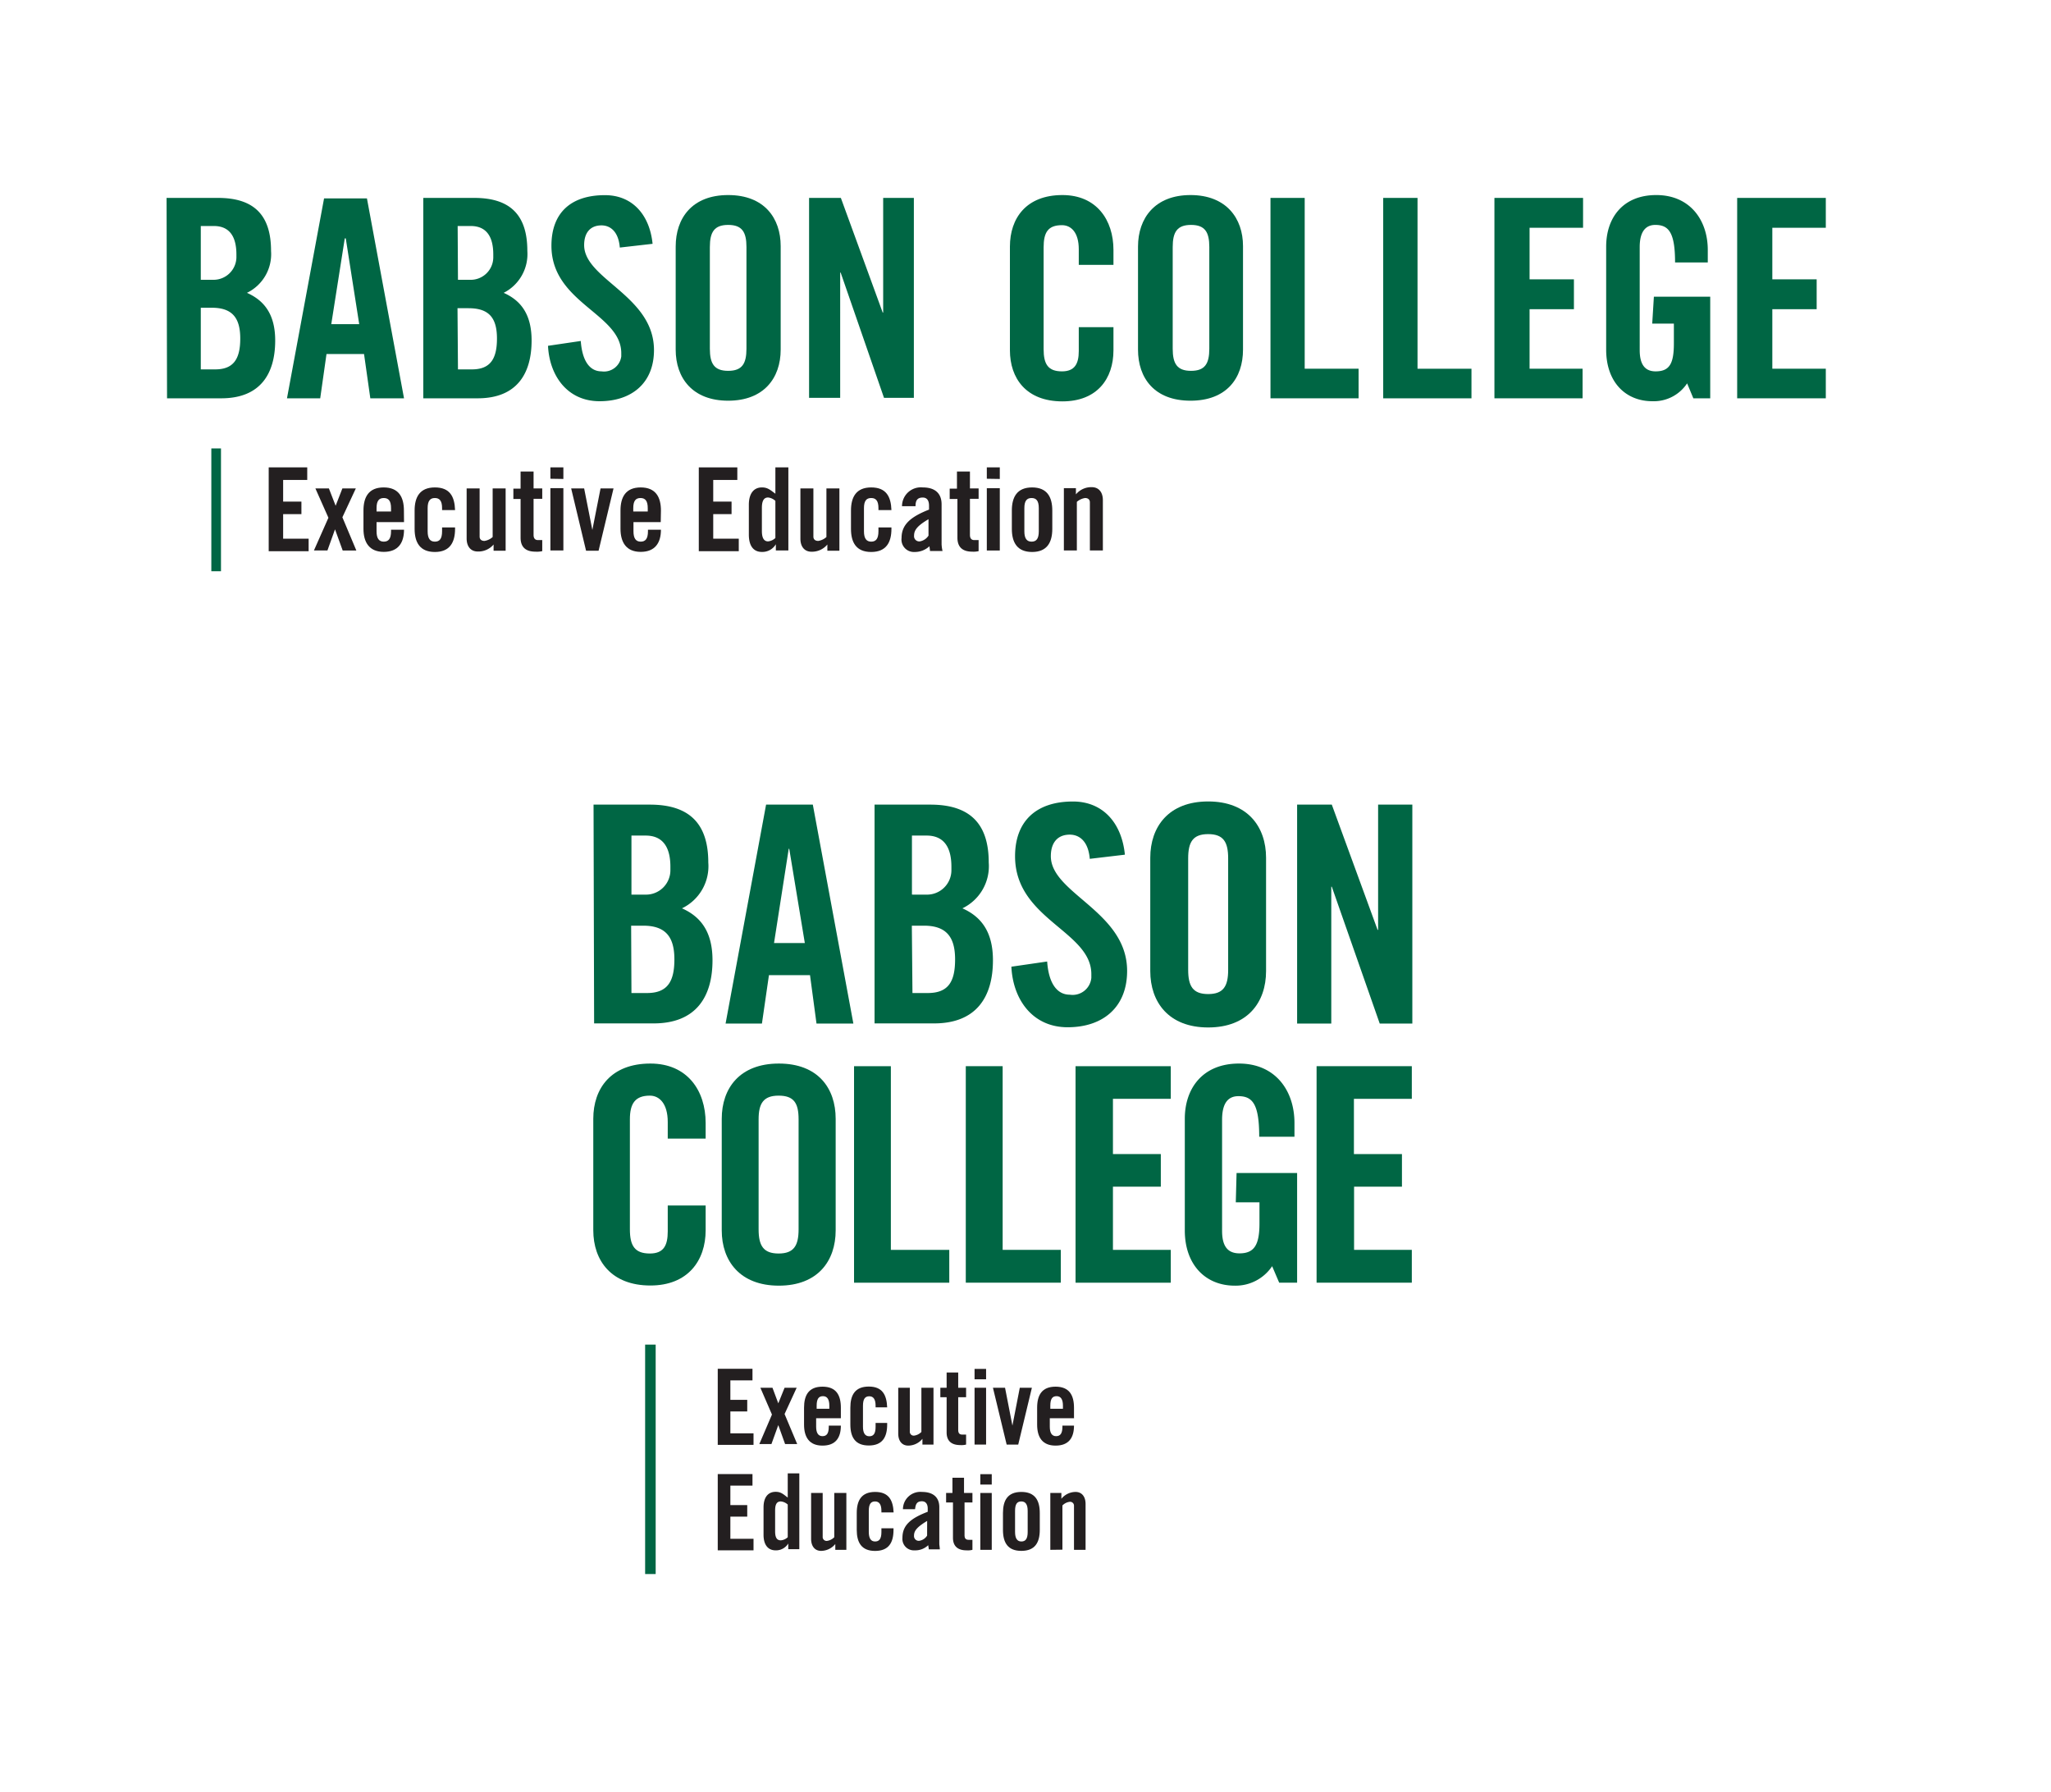 <svg xmlns="http://www.w3.org/2000/svg" viewBox="0 0 395 345"><defs><style>.cls-1{fill:#fff;}.cls-2{fill:#064;}.cls-3{isolation:isolate;}.cls-4{fill:#231f20;}.cls-5,.cls-6{fill:none;stroke:#064;stroke-miterlimit:10;}.cls-5{stroke-width:1.86px;}.cls-6{stroke-width:2.03px;}</style></defs><g id="Layer_2" data-name="Layer 2"><g id="Layer_1-2" data-name="Layer 1"><g id="Layer_2-2" data-name="Layer 2"><g id="Layer_1-2-2" data-name="Layer 1-2"><rect id="_20200310_180033" data-name=" 20200310 180033" class="cls-1" width="395" height="345"/></g></g><g id="Layer_2-3" data-name="Layer 2"><g id="Executive_Education" data-name="Executive Education"><path class="cls-2" d="M32.08,38.11H42c7.14,0,10.2,3.53,10.2,10.21a8.28,8.28,0,0,1-4.64,8.07C50.91,57.87,53,60.56,53,65.57c0,6.31-2.78,11.13-10.39,11.13H32.17Zm6.59,15.77h2.41a4.41,4.41,0,0,0,4.45-4.26V49c0-3.53-1.39-5.48-4.36-5.48h-2.5Zm0,17.25h2.78c3.52,0,4.82-2,4.82-5.93s-1.48-5.94-5.47-5.94H38.67Z"/><path class="cls-2" d="M61.67,76.7h-6.4l7.14-38.49h8.26L77.81,76.7H71.32l-1.21-8.53H62.88ZM63.8,62.42h5.38L66.59,45.9H66.4Z"/><path class="cls-2" d="M81.52,38.11h9.83c7.15,0,10.21,3.53,10.21,10.21A8.37,8.37,0,0,1,97,56.39c3.34,1.48,5.38,4.17,5.38,9.18,0,6.31-2.78,11.13-10.39,11.13H81.52ZM88.2,53.88h2.32A4.35,4.35,0,0,0,95,49.62V49c0-3.53-1.39-5.48-4.36-5.48h-2.5Zm0,17.25h2.69c3.52,0,4.82-2,4.82-5.93s-1.48-5.85-5.47-5.85H88.11Z"/><path class="cls-2" d="M119.37,47.67c-.28-3.34-2.05-4.27-3.53-4.27-2.13,0-3.34,1.39-3.34,3.8,0,6.59,13.45,9.74,13.45,20.22,0,6.31-4.27,9.84-10.48,9.84s-9.65-4.92-9.93-10.67l6.31-.93c.28,3.9,1.76,5.85,4,5.85a3.35,3.35,0,0,0,3.8-2.88h0V68c0-7.61-13.45-9.65-13.45-20.68,0-6.31,3.71-9.74,10.3-9.74,5.38,0,8.63,3.89,9.18,9.37Z"/><path class="cls-2" d="M130.13,47.48c0-5.47,3.15-9.92,10.11-9.92s10.11,4.45,10.11,9.83V67.33c0,5.47-3.25,9.83-10.11,9.83s-10.11-4.36-10.11-9.83Zm6.58,19.67c0,2.87.84,4.26,3.53,4.26s3.52-1.39,3.52-4.26V47.57c0-2.87-.83-4.26-3.52-4.26s-3.53,1.39-3.53,4.26Z"/><path class="cls-2" d="M155.82,76.7V38.11h6.12L170,60.19h.09V38.11H176v38.5h-5.75l-8.35-24.12h-.09V76.61h-6Z"/><path class="cls-2" d="M207.76,51V48c0-3.25-1.48-4.64-3.24-4.64-2.69,0-3.53,1.39-3.53,4.27V67.24c0,2.87.84,4.27,3.53,4.27,2.41,0,3.24-1.4,3.24-3.9V63h6.68v4.45c0,5.48-3.15,9.84-9.83,9.84-7,0-10.11-4.46-10.11-9.84V47.48c0-5.47,3.15-9.92,10.11-9.92,6.59,0,9.83,4.82,9.83,10.57V51Z"/><path class="cls-2" d="M219.17,47.48c0-5.47,3.25-9.92,10.11-9.92s10.11,4.45,10.11,9.83V67.33c0,5.47-3.15,9.83-10.11,9.83s-10.11-4.36-10.11-9.83Zm6.68,19.67c0,2.87.84,4.26,3.53,4.26s3.52-1.39,3.52-4.26V47.57c0-2.87-.83-4.26-3.52-4.26s-3.53,1.39-3.53,4.26Z"/><path class="cls-2" d="M244.68,76.7V38.11h6.59V71h10.38V76.7Z"/><path class="cls-2" d="M266.39,76.7V38.11H273V71h10.39V76.7Z"/><path class="cls-2" d="M287.81,76.7V38.11h17.07v5.75h-10.3v9.93h8.54v5.75h-8.54V71h10.21V76.7Z"/><path class="cls-2" d="M318.52,57.13h10.85V76.7h-3.25l-1.2-2.88a7.69,7.69,0,0,1-6.68,3.44c-5.2,0-8.91-3.71-8.91-9.93V47.48c0-5.47,3.16-9.92,9.65-9.92s9.92,4.82,9.92,10.57v2.41h-6.3c0-5.75-1.21-7.23-3.81-7.23-1.57,0-3,.93-3,4.26V67.42c0,2.51.83,4.09,3.06,4.09,2.69,0,3.52-1.49,3.52-5.38V62.32h-4.17Z"/><path class="cls-2" d="M334.56,76.7V38.11h17.07v5.75h-10.3v9.93h8.54v5.75h-8.54V71h10.3V76.7Z"/><g class="cls-3"><path class="cls-4" d="M51.75,106V90h7.42v2.42H54.53v4.17h3.52V99H54.53v4.73h4.91v2.41H51.75Z"/><path class="cls-4" d="M63.25,99.7l-2.51-5.65h2.6l1.3,3.34,1.3-3.34h2.59l-2.59,5.56,2.69,6.4H66l-1.48-4.08h0L63.06,106h-2.6Z"/><path class="cls-4" d="M77.81,100.54H72.52v1.76c0,1.39.47,2,1.39,2s1.4-.56,1.4-2V102h2.5c0,2.51-1.11,4.27-3.9,4.27S70,104.43,70,101.84V98.31c0-2.59,1-4.45,3.89-4.45s3.9,1.86,3.9,4.45Zm-2.5-2.13v-.56c0-1.39-.47-1.95-1.4-1.95s-1.39.56-1.39,1.95v.65h2.79Z"/><path class="cls-4" d="M85.14,98.13v-.28c0-1.39-.47-1.95-1.39-1.95s-1.39.56-1.39,1.95v4.45c0,1.39.46,2,1.39,2s1.39-.56,1.39-2v-.74h2.5v.28c0,2.59-1,4.45-3.89,4.45s-3.9-1.86-3.9-4.45V98.31c0-2.59,1-4.45,3.9-4.45s3.8,1.76,3.89,4.36h-2.5Z"/><path class="cls-4" d="M97.38,94.05v12H95.06v-1.2A3.84,3.84,0,0,1,92,106.2c-1.3,0-2.13-.93-2.13-2.51V94.05h2.5v9.27c0,.56.37.84.93.84a3,3,0,0,0,1.58-.75V94.05Z"/><path class="cls-4" d="M98.87,96.09v-2h1.39V90.8h2.5v3.25h1.67v2h-1.67V103c0,.65.28,1,.84,1h.83v2.13a4.59,4.59,0,0,1-1.3.1c-1.85,0-2.87-.84-2.87-2.69V96.09Z"/><path class="cls-4" d="M106,92.19V90h2.5v2.23ZM106,106v-12h2.5v12Z"/><path class="cls-4" d="M115.66,94.05h2.5l-2.88,12h-2.41l-2.87-12h2.5l1.58,8h0Z"/><path class="cls-4" d="M127.25,100.54H122v1.76c0,1.39.47,2,1.39,2s1.4-.56,1.4-2V102h2.5c0,2.51-1.11,4.27-3.9,4.27s-3.89-1.86-3.89-4.45V98.31c0-2.59,1-4.45,3.89-4.45s3.9,1.86,3.9,4.45Zm-2.5-2.13v-.56c0-1.39-.47-1.95-1.4-1.95s-1.39.56-1.39,1.95v.65h2.79Z"/><path class="cls-4" d="M134.58,106V90H142v2.42h-4.64v4.17h3.53V99h-3.53v4.73h4.92v2.41h-7.7Z"/><path class="cls-4" d="M149.42,106v-1.2h0a3,3,0,0,1-2.69,1.48c-1.58,0-2.51-1.11-2.51-3.34V97.2c0-2.23,1-3.34,2.51-3.34,1.11,0,1.58.46,2.6,1.21V90h2.5V106Zm-.09-9.55a2.42,2.42,0,0,0-1.4-.65c-.64,0-1.2.37-1.2,2v4.45c0,1.58.56,2,1.2,2a2.42,2.42,0,0,0,1.4-.65Z"/><path class="cls-4" d="M161.66,94.05v12h-2.32v-1.2a3.84,3.84,0,0,1-3.06,1.39c-1.3,0-2.13-.93-2.13-2.51V94.05h2.5v9.27c0,.56.37.84.93.84a3,3,0,0,0,1.58-.75V94.05Z"/><path class="cls-4" d="M169.18,98.13v-.28c0-1.39-.47-1.95-1.4-1.95s-1.39.56-1.39,1.95v4.45c0,1.39.47,2,1.39,2s1.4-.56,1.4-2v-.74h2.5v.28c0,2.59-1,4.45-3.9,4.45s-3.89-1.86-3.89-4.45V98.31c0-2.59,1-4.45,3.89-4.45s3.81,1.76,3.9,4.36h-2.5Z"/><path class="cls-4" d="M173.72,97.57a3.63,3.63,0,0,1,4-3.71c2.32,0,3.62,1.11,3.62,3.25v7.7a7.36,7.36,0,0,0,.18,1.29H179.1c0-.37-.09-.65-.09-.92a4.16,4.16,0,0,1-2.88,1.11,2.39,2.39,0,0,1-2.5-2.69c0-2.6,1.76-4.08,5.29-5.47v-.74c0-1-.38-1.58-1.21-1.58-1.11,0-1.39.65-1.39,1.67h-2.6Zm5.1,2.41c-2.22,1.3-2.78,2.14-2.78,3.16a1,1,0,0,0,1.11,1.11,2.48,2.48,0,0,0,1.67-1.11Z"/><path class="cls-4" d="M182.9,96.09v-2h1.4V90.8h2.5v3.25h1.67v2H186.8V103c0,.65.28,1,.83,1h.84v2.13a4.23,4.23,0,0,1-1.21.1c-1.85,0-2.87-.84-2.87-2.69V96.09Z"/><path class="cls-4" d="M190.05,92.19V90h2.5v2.23Zm0,13.82v-12h2.5v12Z"/><path class="cls-4" d="M194.87,98.31c0-2.59,1-4.45,3.9-4.45s3.89,1.86,3.89,4.45v3.53c0,2.59-1,4.45-3.89,4.45s-3.9-1.86-3.9-4.45Zm5.19-.46c0-1.39-.46-1.95-1.39-1.95s-1.39.56-1.39,1.95v4.45c0,1.39.47,2,1.39,2s1.39-.56,1.39-2Z"/><path class="cls-4" d="M204.89,106v-12h2.32v1.2a3.81,3.81,0,0,1,3.06-1.39c1.3,0,2.13.93,2.13,2.5V106h-2.5V96.74c0-.56-.37-.84-.93-.84a3.08,3.08,0,0,0-1.58.74V106Z"/></g><line class="cls-5" x1="41.63" y1="86.35" x2="41.63" y2="110"/></g></g><g id="Layer_2-4" data-name="Layer 2"><g id="Executive_Education-2" data-name="Executive Education"><line class="cls-6" x1="125.26" y1="258.92" x2="125.26" y2="303.1"/><path class="cls-2" d="M114.31,154.94h10.85c7.8,0,11.25,3.85,11.25,11.15a9,9,0,0,1-5.07,8.82c3.65,1.62,5.88,4.56,5.88,10,0,7-3.14,12.16-11.35,12.16H114.42Zm7.3,17.33h2.64a4.7,4.7,0,0,0,4.86-4.66v-.71c0-3.85-1.52-6-4.76-6h-2.74Zm0,18.95h3c3.95,0,5.27-2.23,5.27-6.48s-1.62-6.49-6-6.49h-2.33Z"/><path class="cls-2" d="M146.74,197.1h-7l7.8-42.16h9l7.81,42.16h-7.1L156,187.78h-7.91Zm2.33-15.51H155L152,163.45h-.1Z"/><path class="cls-2" d="M168.43,154.94h10.74c7.81,0,11.25,3.85,11.25,11.15a9,9,0,0,1-5.07,8.82c3.65,1.62,5.88,4.56,5.88,10,0,7-3.14,12.16-11.35,12.16H168.43Zm7.3,17.33h2.63a4.7,4.7,0,0,0,4.87-4.66v-.71c0-3.85-1.52-6-4.77-6h-2.83v11.35Zm0,18.95h2.94c4,0,5.27-2.23,5.27-6.48s-1.63-6.49-6-6.49h-2.33Z"/><path class="cls-2" d="M209.88,165.38c-.31-3.65-2.23-4.66-3.85-4.66-2.33,0-3.65,1.52-3.65,4.15,0,7.2,14.69,10.64,14.69,22.09,0,7-4.66,10.85-11.45,10.85s-10.54-5.37-10.84-11.66l6.89-1c.3,4.26,1.93,6.39,4.36,6.39a3.62,3.62,0,0,0,4.15-3.25h0v-.71c0-8.31-14.69-10.54-14.69-22.7,0-6.69,4-10.54,11.15-10.54,5.87,0,9.42,4.26,10,10.24Z"/><path class="cls-2" d="M221.53,165.18c0-6,3.55-10.85,11.15-10.85s11.15,4.87,11.15,10.85V187c0,6-3.55,10.85-11.15,10.85s-11.15-4.87-11.15-10.85Zm7.3,21.58c0,3.14.91,4.66,3.85,4.66s3.85-1.52,3.85-4.66V165.28c0-3.14-.91-4.66-3.85-4.66s-3.85,1.52-3.85,4.66Z"/><path class="cls-2" d="M249.81,197.1V154.94h6.68l8.82,24.12h.1V154.94H272V197.1h-6.28l-9.23-26.35h-.1V197.1Z"/><path class="cls-2" d="M128.6,219.19v-3.14c0-3.55-1.62-5.07-3.44-5.07-2.84,0-3.85,1.52-3.85,4.56v21.18c0,3.14.91,4.66,3.85,4.66,2.63,0,3.44-1.52,3.44-4.25v-5h7.3v4.77c0,5.87-3.45,10.64-10.64,10.64-7.5,0-11-4.77-11-10.64V215.44c0-5.88,3.45-10.64,11-10.64,7.09,0,10.64,5.17,10.64,11.45v3h-7.3Z"/><path class="cls-2" d="M139,215.44c0-5.88,3.45-10.64,11-10.64s10.94,4.76,10.94,10.64v21.49c0,5.87-3.44,10.64-10.94,10.64s-11-4.77-11-10.64Zm7.1,21.28c0,3.14.91,4.66,3.85,4.66s3.85-1.52,3.85-4.66V215.54c0-3.14-.91-4.56-3.85-4.56s-3.85,1.52-3.85,4.56Z"/><path class="cls-2" d="M164.48,247V205.31h7.09v35.37h11.25V247Z"/><path class="cls-2" d="M186,247V205.31h7.1v35.37H204.3V247Z"/><path class="cls-2" d="M207.14,247V205.31h18.34v6.28H214.34v10.64h9.22v6.28h-9.22v12.17h11.14V247Z"/><path class="cls-2" d="M238.15,225.88h11.66V247h-3.45L245,243.82a8.45,8.45,0,0,1-7.19,3.75c-5.68,0-9.63-4.06-9.63-10.64V215.44c0-5.88,3.45-10.64,10.44-10.64S249.3,210,249.3,216.25v2.64h-6.79c0-6.18-1.22-7.81-4-7.81-1.73,0-3.15,1-3.15,4.56V237c0,2.63.82,4.35,3.35,4.35,2.84,0,3.85-1.62,3.85-5.77v-4.06H238Z"/><path class="cls-2" d="M253.56,247V205.31H271.9v6.28H260.75v10.64H270v6.28h-9.22v12.17H271.9V247Z"/><g class="cls-3"><path class="cls-4" d="M138.23,278.17V263.58h6.69v2.23h-4.26v3.75h3.25v2.23h-3.25V276h4.46v2.23h-6.89Z"/><path class="cls-4" d="M148.67,272.39l-2.23-5.16h2.33l1.12,3,1.21-3h2.33l-2.33,5.06,2.43,5.78H151.2l-1.31-3.65h0l-1.32,3.65h-2.33Z"/><path class="cls-4" d="M161.94,273.1h-4.76v1.63c0,1.21.41,1.82,1.22,1.82s1.21-.51,1.21-1.82v-.21h2.33c0,2.33-1,3.85-3.54,3.85s-3.55-1.62-3.55-4.05v-3.24c0-2.44.91-4.06,3.55-4.06s3.54,1.62,3.54,4.06Zm-2.22-1.82v-.61c0-1.21-.41-1.82-1.22-1.82s-1.22.5-1.22,1.82v.61Z"/><path class="cls-4" d="M168.63,271v-.31c0-1.21-.4-1.82-1.21-1.82s-1.22.5-1.22,1.82v4.06c0,1.21.41,1.82,1.22,1.82s1.21-.51,1.21-1.82V274h2.23v.3c0,2.43-.91,4.05-3.54,4.05s-3.55-1.62-3.55-4.05v-3.24c0-2.44.91-4.06,3.55-4.06s3.44,1.62,3.54,4Z"/><path class="cls-4" d="M179.78,267.23v10.94h-2.13v-1.11a3.55,3.55,0,0,1-2.73,1.31c-1.22,0-1.93-.91-1.93-2.33v-8.81h2.23v8.41a.75.75,0,0,0,.81.81,2.4,2.4,0,0,0,1.42-.71v-8.51Z"/><path class="cls-4" d="M181.1,269.05v-1.82h1.21v-2.94h2.23v2.94h1.52v1.82h-1.52v6.28c0,.61.21.92.81.92h.71v1.92a3.46,3.46,0,0,1-1.11.1c-1.72,0-2.64-.81-2.64-2.43v-6.79Z"/><path class="cls-4" d="M187.69,265.6v-2h2.22v2Zm0,12.57V267.23h2.22v10.94Z"/><path class="cls-4" d="M196.4,267.23h2.33l-2.63,10.94h-2.23l-2.64-10.94h2.33l1.42,7.29h0Z"/><path class="cls-4" d="M206.94,273.1h-4.76v1.63c0,1.21.4,1.82,1.21,1.82s1.22-.51,1.22-1.82v-.21h2.23c0,2.33-1,3.85-3.55,3.85s-3.55-1.62-3.55-4.05v-3.24c0-2.44.92-4.06,3.55-4.06s3.55,1.62,3.55,4.06v2Zm-2.23-1.82v-.61c0-1.21-.41-1.82-1.22-1.82s-1.21.5-1.21,1.82v.61Z"/></g><g class="cls-3"><path class="cls-4" d="M138.23,298.44V283.85h6.69v2.23h-4.26v3.74h3.25v2.23h-3.25v4.26h4.46v2.23h-6.89Z"/><path class="cls-4" d="M151.81,298.44v-1.22h0a2.76,2.76,0,0,1-2.43,1.32c-1.42,0-2.33-1-2.33-3v-5.27c0-2,.91-3,2.33-3,1,0,1.42.41,2.33,1.11v-4.66h2.23v14.6h-2.13Zm-.1-8.72a2.29,2.29,0,0,0-1.32-.6c-.61,0-1.11.3-1.11,1.72v4.05c0,1.42.5,1.72,1.11,1.72a2.2,2.2,0,0,0,1.32-.6Z"/><path class="cls-4" d="M163,287.49v10.95h-2.13v-1.12a3.57,3.57,0,0,1-2.74,1.32c-1.21,0-1.92-.91-1.92-2.33v-8.82h2.23v8.42a.75.75,0,0,0,.81.81,2.4,2.4,0,0,0,1.42-.71v-8.52Z"/><path class="cls-4" d="M169.75,291.24v-.3c0-1.22-.41-1.82-1.22-1.82s-1.21.5-1.21,1.82V295c0,1.22.4,1.83,1.21,1.83s1.22-.51,1.22-1.83v-.71h2.33v.31c0,2.43-.91,4.05-3.55,4.05S165,297,165,294.59v-3.24c0-2.44.92-4.06,3.55-4.06s3.45,1.62,3.55,3.95Z"/><path class="cls-4" d="M173.9,290.74a3.35,3.35,0,0,1,3.65-3.45c2.13,0,3.35,1,3.35,2.94v7c0,.31.1.81.1,1.12h-2.13c0-.31-.1-.61-.1-.81a3.59,3.59,0,0,1-2.64,1,2.21,2.21,0,0,1-2.33-2.43c0-2.43,1.62-3.75,4.87-5v-.61c0-.91-.41-1.41-1.12-1.41-1,0-1.21.6-1.32,1.52H173.9Zm4.66,2.13c-2,1.21-2.53,1.92-2.53,2.83a.91.91,0,0,0,1,1,2.16,2.16,0,0,0,1.52-1Z"/><path class="cls-4" d="M182.21,289.32v-1.83h1.22v-2.93h2.23v2.93h1.62v1.83h-1.52v6.28c0,.61.2.91.81.91h.71v1.93a3.49,3.49,0,0,1-1.11.1c-1.73,0-2.64-.81-2.64-2.43v-6.79Z"/><path class="cls-4" d="M188.8,285.87v-2H191v2Zm0,12.57V287.49H191v10.95Z"/><path class="cls-4" d="M193.16,291.35c0-2.44.91-4.06,3.54-4.06s3.55,1.62,3.55,4.06v3.24c0,2.43-.91,4.05-3.55,4.05s-3.54-1.62-3.54-4.05Zm4.76-.41c0-1.22-.4-1.82-1.22-1.82s-1.21.5-1.21,1.82V295c0,1.22.4,1.83,1.21,1.83s1.22-.51,1.22-1.83Z"/><path class="cls-4" d="M202.28,298.44V287.49h2.13v1.12a3.55,3.55,0,0,1,2.73-1.32c1.22,0,1.93.91,1.93,2.33v8.82h-2.23V290a.75.75,0,0,0-.81-.81,2.34,2.34,0,0,0-1.42.71v8.51Z"/></g></g></g></g></g></svg>